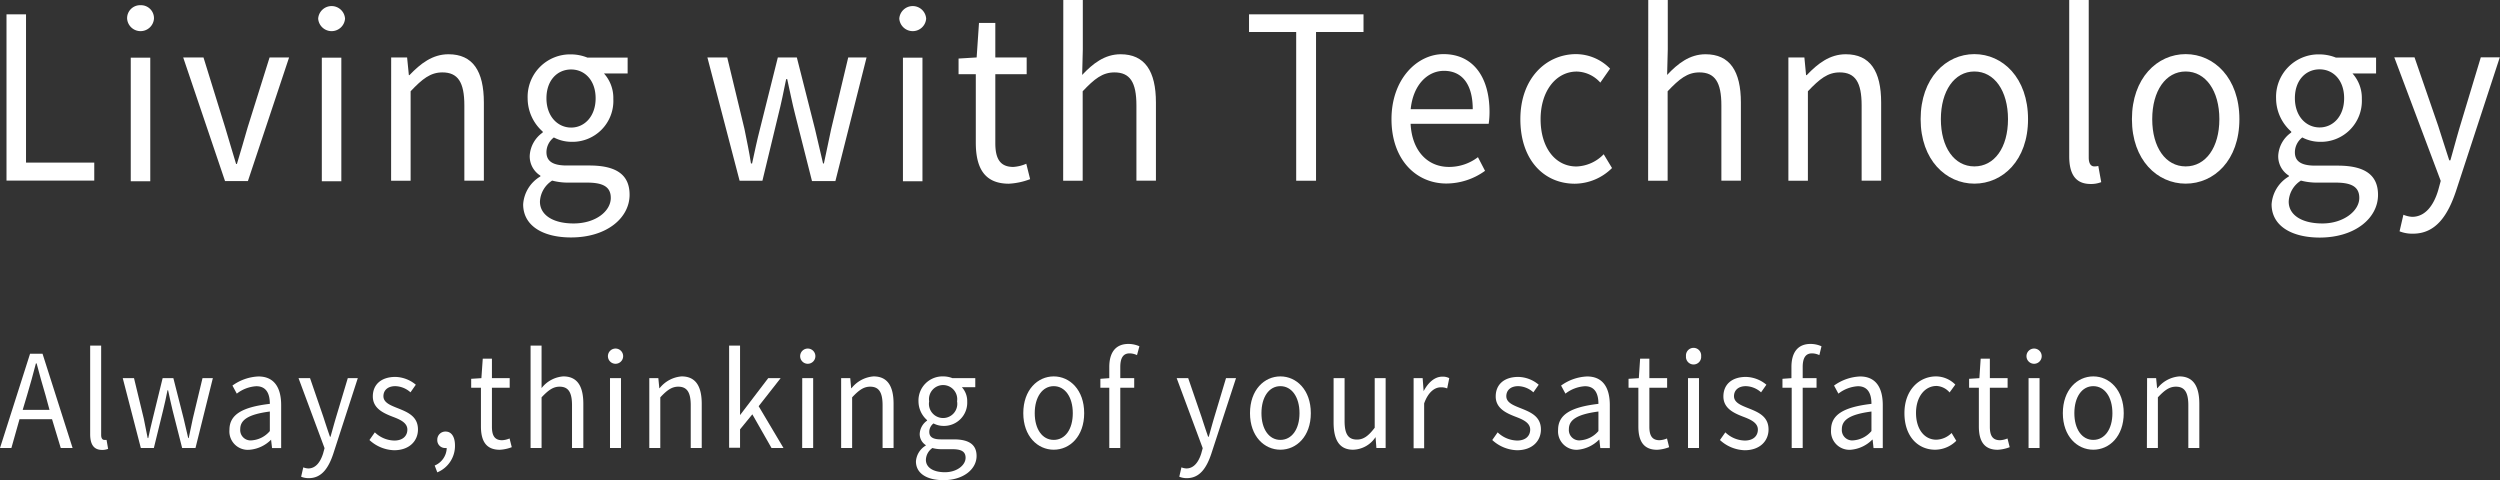 <svg xmlns="http://www.w3.org/2000/svg" viewBox="0 0 384.3 73.81"><rect x="0" y="0" width="384.3" height="73.81" fill="#333333" stroke="none"/><defs><style>.cls-1{fill:#fff;}</style></defs><g id="レイヤー_2" data-name="レイヤー 2"><g id="レイヤー_1-2" data-name="レイヤー 1"><path class="cls-1" d="M8,64.44h-5L1.75,68.87H0L4.62,54.38H6.54l4.62,14.49H9.34ZM7.61,63,7,60.76c-.5-1.64-.92-3.22-1.37-4.9H5.52c-.43,1.7-.88,3.26-1.36,4.9L3.49,63Z"/><path class="cls-1" d="M13.86,66.73V53.13h1.69V66.85c0,.56.22.77.48.77a1.35,1.35,0,0,0,.35,0L16.62,69a2.45,2.45,0,0,1-1,.16C14.38,69.13,13.86,68.26,13.86,66.73Z"/><path class="cls-1" d="M18.87,58.13H20.6l1.5,6.21c.21,1,.41,2,.6,3h.09c.22-1,.43-2,.69-3L25,58.13h1.65l1.58,6.21c.24,1,.46,2,.7,3h.08c.22-1,.41-2,.63-3l1.49-6.21h1.59L30.05,68.87H28l-1.47-5.79c-.26-1-.44-2-.69-3.09h-.09c-.22,1.09-.43,2.1-.69,3.13l-1.41,5.75h-2Z"/><path class="cls-1" d="M35.27,66.08c0-2.33,1.92-3.5,6.21-4,0-1.39-.43-2.71-2.08-2.71a5.38,5.38,0,0,0-3,1.14l-.67-1.24a7.32,7.32,0,0,1,4-1.4c2.45,0,3.49,1.76,3.49,4.4v6.61h-1.4l-.15-1.29h0a5.27,5.27,0,0,1-3.34,1.55A2.83,2.83,0,0,1,35.27,66.08Zm6.21.18v-3c-3.4.44-4.55,1.33-4.55,2.71a1.59,1.59,0,0,0,1.78,1.72A4,4,0,0,0,41.48,66.26Z"/><path class="cls-1" d="M46.29,73.28l.33-1.44a2.35,2.35,0,0,0,.77.17c1.15,0,1.87-1,2.28-2.31l.22-.81-4-10.76h1.77l2.06,6c.3.93.65,2,1,3h.09c.28-1,.57-2.06.85-3l1.8-6H55L51.23,69.76c-.71,2.12-1.75,3.74-3.75,3.74A2.94,2.94,0,0,1,46.29,73.28Z"/><path class="cls-1" d="M56.79,67.64l.83-1.18a4.42,4.42,0,0,0,3,1.26c1.34,0,2-.75,2-1.68,0-1.09-1.19-1.58-2.31-2-1.41-.55-3-1.28-3-3.1s1.28-3,3.47-3a5.06,5.06,0,0,1,3.14,1.2l-.82,1.17a3.64,3.64,0,0,0-2.32-.95c-1.26,0-1.84.71-1.84,1.54,0,1,1.1,1.41,2.23,1.86,1.47.59,3.08,1.23,3.08,3.26,0,1.74-1.3,3.19-3.68,3.19A5.84,5.84,0,0,1,56.79,67.64Z"/><path class="cls-1" d="M66.82,71.56a3,3,0,0,0,1.85-2.69.68.68,0,0,1-.2,0,1.2,1.2,0,0,1-1.25-1.27,1.24,1.24,0,0,1,1.29-1.26c.89,0,1.43.81,1.43,2.13a4.4,4.4,0,0,1-2.72,4.14Z"/><path class="cls-1" d="M73.93,65.55V59.6h-1.5V58.23l1.57-.1.21-3h1.41v3h2.73V59.6H75.62v6c0,1.32.39,2.07,1.56,2.07a3.33,3.33,0,0,0,1.15-.27l.34,1.34a6,6,0,0,1-1.86.4C74.65,69.13,73.93,67.7,73.93,65.55Z"/><path class="cls-1" d="M81.56,53.13h1.69v4.31l0,2.22a4.64,4.64,0,0,1,3.34-1.8c2.12,0,3.08,1.46,3.08,4.21v6.8H87.93V62.3c0-2-.57-2.86-1.91-2.86-1,0-1.74.55-2.77,1.64v7.79H81.56Z"/><path class="cls-1" d="M93.45,54.75a1.17,1.17,0,0,1,2.34,0,1.17,1.17,0,0,1-2.34,0Zm.32,3.38h1.69V68.87H93.77Z"/><path class="cls-1" d="M99.81,58.13h1.39l.15,1.54h.05a4.78,4.78,0,0,1,3.38-1.81c2.12,0,3.09,1.46,3.09,4.21v6.8h-1.69V62.3c0-2-.58-2.86-1.92-2.86-1,0-1.74.55-2.76,1.64v7.79H99.81Z"/><path class="cls-1" d="M112.08,53.13h1.68V63.81h0l4.33-5.68H120l-3.38,4.31,3.82,6.43H118.6l-2.95-5.18L113.76,66v2.83h-1.68Z"/><path class="cls-1" d="M123,54.75a1.17,1.17,0,0,1,2.34,0,1.17,1.17,0,0,1-2.34,0Zm.32,3.38H125V68.87h-1.69Z"/><path class="cls-1" d="M129.3,58.13h1.4l.14,1.54h.06a4.78,4.78,0,0,1,3.38-1.81c2.12,0,3.08,1.46,3.08,4.21v6.8h-1.69V62.3c0-2-.57-2.86-1.91-2.86-1,0-1.75.55-2.77,1.64v7.79H129.3Z"/><path class="cls-1" d="M140.8,70.93a3.08,3.08,0,0,1,1.51-2.44v-.07a2,2,0,0,1-.93-1.76,2.64,2.64,0,0,1,1.13-2v-.08a3.86,3.86,0,0,1-1.32-2.89A3.7,3.7,0,0,1,145,57.86a3.88,3.88,0,0,1,1.41.27h3.51v1.39h-2.06a3.17,3.17,0,0,1,.82,2.21A3.57,3.57,0,0,1,145,65.47a3.27,3.27,0,0,1-1.5-.38,1.62,1.62,0,0,0-.65,1.29c0,.69.41,1.16,1.76,1.16h2c2.34,0,3.51.8,3.51,2.56,0,2-2,3.71-5.09,3.71C142.51,73.81,140.8,72.79,140.8,70.93Zm7.63-.56c0-1-.72-1.32-2.06-1.32h-1.74a5.26,5.26,0,0,1-1.3-.18,2.28,2.28,0,0,0-1,1.82c0,1.15,1.09,1.9,2.93,1.9S148.43,71.5,148.43,70.37Zm-1.31-8.68a2.17,2.17,0,1,0-4.29,0,2.18,2.18,0,1,0,4.29,0Z"/><path class="cls-1" d="M157.3,63.51c0-3.58,2.21-5.65,4.68-5.65s4.68,2.07,4.68,5.65-2.21,5.62-4.68,5.62S157.3,67.07,157.3,63.51Zm7.61,0c0-2.47-1.19-4.15-2.93-4.15s-2.92,1.68-2.92,4.15,1.17,4.11,2.92,4.11S164.91,66,164.91,63.51Z"/><path class="cls-1" d="M174.78,54.59a2.71,2.71,0,0,0-1.14-.27c-1,0-1.43.73-1.43,2.11v1.7h2.14V59.6h-2.14v9.27h-1.69V59.6h-1.37V58.23l1.37-.1V56.41c0-2.17.93-3.54,2.94-3.54a4.18,4.18,0,0,1,1.69.36Z"/><path class="cls-1" d="M181.28,73.28l.33-1.44a2.29,2.29,0,0,0,.76.17c1.16,0,1.88-1,2.29-2.31l.22-.81-4-10.76h1.77l2.06,6c.3.93.65,2,1,3h.1c.28-1,.57-2.06.85-3l1.8-6H190l-3.8,11.63c-.71,2.12-1.75,3.74-3.75,3.74A2.87,2.87,0,0,1,181.28,73.28Z"/><path class="cls-1" d="M192.15,63.51c0-3.58,2.2-5.65,4.67-5.65s4.68,2.07,4.68,5.65-2.21,5.62-4.68,5.62S192.15,67.07,192.15,63.51Zm7.61,0c0-2.47-1.19-4.15-2.94-4.15s-2.91,1.68-2.91,4.15,1.17,4.11,2.91,4.11S199.76,66,199.76,63.51Z"/><path class="cls-1" d="M205,64.93v-6.8h1.69v6.59c0,2,.56,2.85,1.9,2.85,1,0,1.76-.54,2.73-1.82V58.13H213V68.87h-1.42l-.13-1.68h0A4.26,4.26,0,0,1,208,69.13C205.91,69.13,205,67.66,205,64.93Z"/><path class="cls-1" d="M217.3,58.13h1.39l.15,2h0c.71-1.36,1.73-2.23,2.86-2.23a2.13,2.13,0,0,1,1.08.23l-.32,1.58a2.35,2.35,0,0,0-1-.17c-.84,0-1.88.63-2.54,2.47v6.9H217.3Z"/><path class="cls-1" d="M229.39,67.64l.83-1.18a4.46,4.46,0,0,0,3,1.26c1.34,0,2-.75,2-1.68,0-1.09-1.19-1.58-2.3-2-1.41-.55-3-1.28-3-3.1s1.28-3,3.47-3a5,5,0,0,1,3.14,1.2l-.82,1.17a3.62,3.62,0,0,0-2.32-.95c-1.26,0-1.84.71-1.84,1.54,0,1,1.1,1.41,2.23,1.86,1.47.59,3.09,1.23,3.09,3.26,0,1.74-1.3,3.19-3.68,3.19A5.86,5.86,0,0,1,229.39,67.64Z"/><path class="cls-1" d="M239.51,66.08c0-2.33,1.92-3.5,6.2-4,0-1.39-.42-2.71-2.07-2.71a5.38,5.38,0,0,0-3,1.14l-.67-1.24a7.31,7.31,0,0,1,4-1.4c2.45,0,3.49,1.76,3.49,4.4v6.61H246l-.15-1.29h-.05a5.27,5.27,0,0,1-3.34,1.55A2.83,2.83,0,0,1,239.51,66.08Zm6.2.18v-3c-3.39.44-4.54,1.33-4.54,2.71A1.59,1.59,0,0,0,243,67.68,4,4,0,0,0,245.71,66.26Z"/><path class="cls-1" d="M251.85,65.55V59.6h-1.51V58.23l1.58-.1.2-3h1.42v3h2.73V59.6h-2.73v6c0,1.32.39,2.07,1.56,2.07a3.38,3.38,0,0,0,1.15-.27l.33,1.34a5.89,5.89,0,0,1-1.86.4C252.57,69.13,251.85,67.7,251.85,65.55Z"/><path class="cls-1" d="M259.17,54.75a1.17,1.17,0,1,1,2.33,0,1.17,1.17,0,1,1-2.33,0Zm.31,3.38h1.69V68.87h-1.69Z"/><path class="cls-1" d="M264.39,67.64l.83-1.18a4.42,4.42,0,0,0,3,1.26c1.34,0,2-.75,2-1.68,0-1.09-1.19-1.58-2.3-2-1.42-.55-3-1.28-3-3.1s1.28-3,3.47-3a5.06,5.06,0,0,1,3.14,1.2l-.82,1.17a3.64,3.64,0,0,0-2.32-.95c-1.26,0-1.84.71-1.84,1.54,0,1,1.1,1.41,2.23,1.86,1.47.59,3.08,1.23,3.08,3.26,0,1.74-1.3,3.19-3.68,3.19A5.86,5.86,0,0,1,264.39,67.64Z"/><path class="cls-1" d="M279.67,54.59a2.67,2.67,0,0,0-1.13-.27c-1,0-1.43.73-1.43,2.11v1.7h2.13V59.6h-2.13v9.27h-1.69V59.6H274V58.23l1.38-.1V56.41c0-2.17.93-3.54,2.93-3.54a4.11,4.11,0,0,1,1.69.36Z"/><path class="cls-1" d="M281.47,66.08c0-2.33,1.92-3.5,6.21-4,0-1.39-.43-2.71-2.08-2.71a5.38,5.38,0,0,0-3,1.14l-.67-1.24a7.32,7.32,0,0,1,4-1.4c2.45,0,3.49,1.76,3.49,4.4v6.61H288l-.14-1.29h-.06a5.27,5.27,0,0,1-3.34,1.55A2.83,2.83,0,0,1,281.47,66.08Zm6.21.18v-3c-3.4.44-4.55,1.33-4.55,2.71a1.59,1.59,0,0,0,1.78,1.72A4,4,0,0,0,287.68,66.26Z"/><path class="cls-1" d="M292.75,63.51c0-3.58,2.28-5.65,4.87-5.65a4.21,4.21,0,0,1,2.95,1.26l-.88,1.21a2.81,2.81,0,0,0-2-1c-1.82,0-3.16,1.68-3.16,4.15s1.27,4.11,3.12,4.11A3.46,3.46,0,0,0,300,66.56l.72,1.2a4.65,4.65,0,0,1-3.24,1.37C294.81,69.13,292.75,67.07,292.75,63.51Z"/><path class="cls-1" d="M304.19,65.55V59.6h-1.5V58.23l1.58-.1.2-3h1.41v3h2.73V59.6h-2.73v6c0,1.32.39,2.07,1.56,2.07a3.33,3.33,0,0,0,1.15-.27l.34,1.34a6,6,0,0,1-1.86.4C304.92,69.13,304.19,67.7,304.19,65.55Z"/><path class="cls-1" d="M311.51,54.75a1.17,1.17,0,0,1,2.34,0,1.17,1.17,0,0,1-2.34,0Zm.32,3.38h1.69V68.87h-1.69Z"/><path class="cls-1" d="M317.1,63.51c0-3.58,2.21-5.65,4.68-5.65s4.68,2.07,4.68,5.65-2.21,5.62-4.68,5.62S317.1,67.07,317.1,63.51Zm7.62,0c0-2.47-1.19-4.15-2.94-4.15s-2.91,1.68-2.91,4.15,1.17,4.11,2.91,4.11S324.72,66,324.72,63.51Z"/><path class="cls-1" d="M330.05,58.13h1.39l.15,1.54h.06A4.74,4.74,0,0,1,335,57.86c2.11,0,3.08,1.46,3.08,4.21v6.8h-1.69V62.3c0-2-.58-2.86-1.91-2.86-1,0-1.75.55-2.77,1.64v7.79h-1.69Z"/><path class="cls-1" d="M1,2.2H4V25H14.49v2.76H1Z"/><path class="cls-1" d="M19.54,2.86A2,2,0,0,1,21.61.8a2,2,0,0,1,2.06,2.06,2.07,2.07,0,0,1-4.13,0Zm.56,6h3v19h-3Z"/><path class="cls-1" d="M28.16,8.83h3.12l3.34,10.78c.56,1.85,1.12,3.81,1.67,5.59h.13c.53-1.78,1.12-3.74,1.64-5.59L41.44,8.83h3l-6.33,19H34.59Z"/><path class="cls-1" d="M48.91,2.86a2.07,2.07,0,0,1,4.13,0,2.07,2.07,0,0,1-4.13,0Zm.56,6h3v19h-3Z"/><path class="cls-1" d="M60.13,8.83h2.45l.27,2.72h.09c1.71-1.78,3.54-3.21,6-3.21,3.74,0,5.44,2.58,5.44,7.43v12h-3V16.19c0-3.56-1-5.06-3.38-5.06-1.83,0-3.08,1-4.88,2.9V27.78h-3Z"/><path class="cls-1" d="M80.42,31.41a5.39,5.39,0,0,1,2.65-4.29V27a3.49,3.49,0,0,1-1.64-3.11,4.67,4.67,0,0,1,2-3.52v-.14a6.83,6.83,0,0,1-2.32-5.1,6.53,6.53,0,0,1,6.68-6.77,6.78,6.78,0,0,1,2.49.49h6.2v2.44H92.84a5.61,5.61,0,0,1,1.44,3.91,6.29,6.29,0,0,1-6.49,6.6,5.85,5.85,0,0,1-2.65-.67A2.87,2.87,0,0,0,84,23.38c0,1.22.72,2.06,3.11,2.06h3.48c4.13,0,6.19,1.4,6.19,4.5,0,3.53-3.47,6.56-9,6.56C83.43,36.5,80.42,34.69,80.42,31.41Zm13.47-1c0-1.74-1.28-2.34-3.64-2.34H87.17a9.29,9.29,0,0,1-2.29-.31A4.05,4.05,0,0,0,83,31c0,2,1.93,3.35,5.18,3.35C91.63,34.34,93.89,32.42,93.89,30.43ZM91.56,15.11c0-2.76-1.67-4.43-3.77-4.43S84,12.32,84,15.11s1.74,4.5,3.8,4.5S91.56,17.87,91.56,15.11Z"/><path class="cls-1" d="M108.74,8.83h3.05l2.65,11c.36,1.81.73,3.52,1,5.3h.17c.39-1.78.75-3.52,1.21-5.3l2.75-11h2.92l2.79,11c.42,1.81.82,3.52,1.24,5.3h.13c.4-1.78.72-3.49,1.12-5.3l2.62-11h2.82l-4.79,19h-3.6l-2.59-10.23c-.46-1.78-.79-3.52-1.22-5.44h-.16c-.39,1.92-.75,3.7-1.21,5.51L117.2,27.78h-3.51Z"/><path class="cls-1" d="M138.24,2.86a2.07,2.07,0,0,1,4.13,0,2.07,2.07,0,0,1-4.13,0Zm.56,6h3v19h-3Z"/><path class="cls-1" d="M150,21.92V11.41h-2.65V9l2.78-.17.36-5.3H153v5.3h4.82v2.58H153V22c0,2.33.69,3.66,2.76,3.66a5.86,5.86,0,0,0,2-.49l.59,2.37a10.63,10.63,0,0,1-3.28.7C151.26,28.23,150,25.72,150,21.92Z"/><path class="cls-1" d="M163.45,0h3V7.61l-.1,3.91c1.64-1.75,3.47-3.18,5.9-3.18,3.73,0,5.44,2.58,5.44,7.43v12h-3V16.19c0-3.56-1-5.06-3.38-5.06-1.84,0-3.08,1-4.88,2.9V27.78h-3Z"/><path class="cls-1" d="M199.25,4.92H192V2.2h17.6V4.92H202.3V27.78h-3.05Z"/><path class="cls-1" d="M213.9,18.32c0-6.14,3.91-10,8-10,4.52,0,7.07,3.49,7.07,8.9a12.4,12.4,0,0,1-.13,1.81h-12c.19,4.05,2.52,6.63,5.9,6.63a7.3,7.3,0,0,0,4.45-1.5l1.09,2.1a10.2,10.2,0,0,1-5.9,1.95C217.71,28.23,213.9,24.57,213.9,18.32Zm12.49-1.53c0-3.84-1.64-5.9-4.42-5.9-2.53,0-4.75,2.16-5.12,5.9Z"/><path class="cls-1" d="M233.71,18.32c0-6.32,4-10,8.58-10a7.38,7.38,0,0,1,5.21,2.23L246,12.7A5,5,0,0,0,242.39,11c-3.21,0-5.57,3-5.57,7.33s2.23,7.26,5.51,7.26a6.09,6.09,0,0,0,4.19-1.88l1.28,2.12a8.2,8.2,0,0,1-5.74,2.41C237.34,28.23,233.71,24.6,233.71,18.32Z"/><path class="cls-1" d="M253.37,0h3V7.61l-.1,3.91c1.64-1.75,3.47-3.18,5.9-3.18,3.73,0,5.44,2.58,5.44,7.43v12h-3V16.19c0-3.56-1-5.06-3.38-5.06-1.84,0-3.08,1-4.88,2.9V27.78h-3Z"/><path class="cls-1" d="M274.91,8.83h2.46l.26,2.72h.1c1.7-1.78,3.54-3.21,6-3.21,3.73,0,5.44,2.58,5.44,7.43v12h-3V16.19c0-3.56-1-5.06-3.37-5.06-1.84,0-3.08,1-4.89,2.9V27.78h-3Z"/><path class="cls-1" d="M295.24,18.32c0-6.32,3.9-10,8.26-10s8.25,3.66,8.25,10-3.9,9.91-8.25,9.91S295.24,24.6,295.24,18.32Zm13.43,0c0-4.36-2.09-7.33-5.17-7.33s-5.15,3-5.15,7.33,2.06,7.26,5.15,7.26S308.67,22.68,308.67,18.32Z"/><path class="cls-1" d="M318.08,24V0h3V24.22c0,1,.39,1.36.85,1.36a2.46,2.46,0,0,0,.62-.07L323,28a4.37,4.37,0,0,1-1.74.28C319,28.23,318.08,26.7,318.08,24Z"/><path class="cls-1" d="M327.72,18.32c0-6.32,3.9-10,8.26-10s8.26,3.66,8.26,10-3.9,9.91-8.26,9.91S327.72,24.6,327.72,18.32Zm13.44,0c0-4.36-2.1-7.33-5.18-7.33s-5.14,3-5.14,7.33,2.06,7.26,5.14,7.26S341.16,22.68,341.16,18.32Z"/><path class="cls-1" d="M349.19,31.41a5.4,5.4,0,0,1,2.66-4.29V27a3.49,3.49,0,0,1-1.64-3.11,4.64,4.64,0,0,1,2-3.52v-.14a6.83,6.83,0,0,1-2.33-5.1,6.53,6.53,0,0,1,6.69-6.77,6.82,6.82,0,0,1,2.49.49h6.19v2.44h-3.63a5.61,5.61,0,0,1,1.44,3.91,6.29,6.29,0,0,1-6.49,6.6,5.89,5.89,0,0,1-2.66-.67,2.89,2.89,0,0,0-1.14,2.27c0,1.22.72,2.06,3.11,2.06h3.47c4.13,0,6.2,1.4,6.2,4.5,0,3.53-3.47,6.56-9,6.56C352.21,36.5,349.19,34.69,349.19,31.41Zm13.48-1c0-1.74-1.28-2.34-3.64-2.34H356a9.42,9.42,0,0,1-2.3-.31A4,4,0,0,0,351.82,31c0,2,1.93,3.35,5.18,3.35S362.67,32.42,362.67,30.43Zm-2.33-15.32c0-2.76-1.67-4.43-3.77-4.43s-3.8,1.64-3.8,4.43,1.73,4.5,3.8,4.5S360.34,17.87,360.34,15.11Z"/><path class="cls-1" d="M368.86,35.56l.59-2.55a4.05,4.05,0,0,0,1.35.32c2,0,3.31-1.75,4-4.09l.39-1.43-7.14-19h3.11l3.64,10.54c.52,1.64,1.15,3.59,1.7,5.3h.17c.49-1.71,1-3.63,1.5-5.3l3.18-10.54h2.92l-6.72,20.52c-1.24,3.73-3.08,6.59-6.62,6.59A5.29,5.29,0,0,1,368.86,35.56Z"/></g></g></svg>